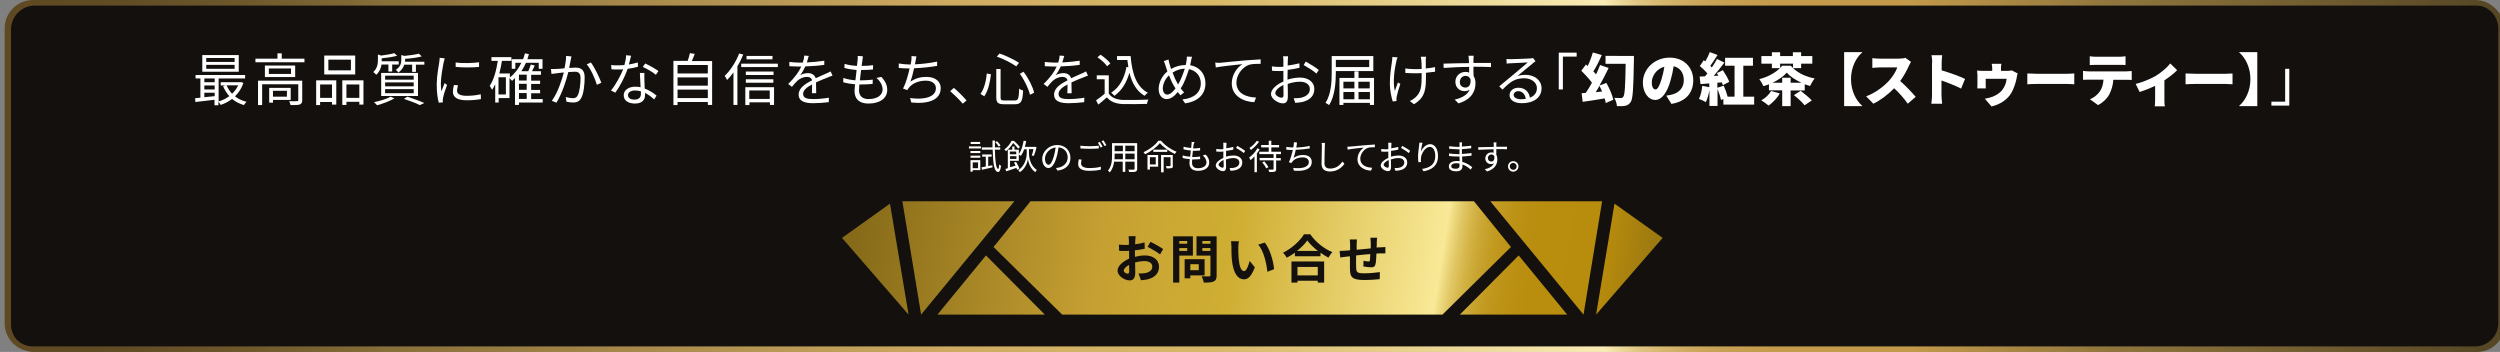 <?xml version="1.0" encoding="utf-8"?>
<!-- Generator: Adobe Illustrator 27.2.0, SVG Export Plug-In . SVG Version: 6.00 Build 0)  -->
<svg version="1.1" id="レイヤー_1" xmlns="http://www.w3.org/2000/svg" xmlns:xlink="http://www.w3.org/1999/xlink" x="0px"
	 y="0px" viewBox="0 0 1453.4 204.6" style="enable-background:new 0 0 1453.4 204.6;" xml:space="preserve">
<rect x="0" y="0" width="1453.4" height="204.6" fill="#808080" stroke="none"/>
<style type="text/css">
	.st0{fill:#13100E;stroke:url(#SVGID_1_);stroke-width:3;stroke-miterlimit:10;}
	.st1{fill:url(#SVGID_00000116215774122236139430000017494555041030191012_);}
	.st2{fill:url(#SVGID_00000115502088204061676940000016188270171584113548_);}
	.st3{fill:url(#SVGID_00000179628968144866038710000006339087660428664996_);}
	.st4{fill:url(#SVGID_00000068652991658602739430000010827841149298153618_);}
	.st5{fill:url(#SVGID_00000114762502664803492470000016360622371367671174_);}
	.st6{fill:url(#SVGID_00000110469959093071077510000018135098494313271433_);}
	.st7{fill:url(#SVGID_00000041268060540892889030000010172734396152218795_);}
	.st8{fill:#13100E;}
	.st9{fill:#FFFFFF;}
</style>
<g>
	<linearGradient id="SVGID_1_" gradientUnits="userSpaceOnUse" x1="2.65" y1="102.212" x2="1455.365" y2="102.212">
		<stop  offset="0" style="stop-color:#5E4923"/>
		<stop  offset="4.762060e-02" style="stop-color:#624C25"/>
		<stop  offset="9.290665e-02" style="stop-color:#6D572B"/>
		<stop  offset="0.137" style="stop-color:#806835"/>
		<stop  offset="0.151" style="stop-color:#886F39"/>
		<stop  offset="0.378" style="stop-color:#CEAB61"/>
		<stop  offset="0.413" style="stop-color:#D2B164"/>
		<stop  offset="0.483" style="stop-color:#D7B867"/>
		<stop  offset="0.64" style="stop-color:#F8EBB4"/>
		<stop  offset="0.645" style="stop-color:#EEDCA0"/>
		<stop  offset="0.653" style="stop-color:#E1C785"/>
		<stop  offset="0.663" style="stop-color:#D6B76F"/>
		<stop  offset="0.674" style="stop-color:#CDAA5E"/>
		<stop  offset="0.688" style="stop-color:#C7A153"/>
		<stop  offset="0.707" style="stop-color:#C49B4C"/>
		<stop  offset="0.761" style="stop-color:#C39A4A"/>
		<stop  offset="0.842" style="stop-color:#90763D"/>
		<stop  offset="1" style="stop-color:#544524"/>
	</linearGradient>
	<path class="st0" d="M1438.9,202.9H19.2c-8.3,0-15-6.7-15-15V16.5c0-8.3,6.7-15,15-15h1419.7c8.3,0,15,6.7,15,15v171.4
		C1453.9,196.2,1447.1,202.9,1438.9,202.9z"/>
	<g>
		<g>
			<g>
				<g>
					<g>
						
							<linearGradient id="SVGID_00000021817557399953090650000000076630113913040288_" gradientUnits="userSpaceOnUse" x1="361.924" y1="61.502" x2="1109.309" y2="178.115">
							<stop  offset="0" style="stop-color:#4E3905"/>
							<stop  offset="4.708699e-02" style="stop-color:#523C06"/>
							<stop  offset="9.187032e-02" style="stop-color:#5D460A"/>
							<stop  offset="0.136" style="stop-color:#705710"/>
							<stop  offset="0.151" style="stop-color:#795F13"/>
							<stop  offset="0.378" style="stop-color:#C59F32"/>
							<stop  offset="0.42" style="stop-color:#CAA733"/>
							<stop  offset="0.483" style="stop-color:#CFAE33"/>
							<stop  offset="0.64" style="stop-color:#F9E997"/>
							<stop  offset="0.644" style="stop-color:#EFDB82"/>
							<stop  offset="0.651" style="stop-color:#E0C663"/>
							<stop  offset="0.659" style="stop-color:#D4B447"/>
							<stop  offset="0.668" style="stop-color:#C9A531"/>
							<stop  offset="0.678" style="stop-color:#C29A20"/>
							<stop  offset="0.692" style="stop-color:#BC9215"/>
							<stop  offset="0.71" style="stop-color:#B98D0E"/>
							<stop  offset="0.761" style="stop-color:#B88C0C"/>
							<stop  offset="0.842" style="stop-color:#806615"/>
							<stop  offset="1" style="stop-color:#44360D"/>
						</linearGradient>
						<polygon style="fill:url(#SVGID_00000021817557399953090650000000076630113913040288_);" points="966.6,138.3 938.6,118.4 
							927.9,182.9 						"/>
						
							<linearGradient id="SVGID_00000062188614506644752250000002740029636652028343_" gradientUnits="userSpaceOnUse" x1="361.858" y1="61.924" x2="1109.243" y2="178.538">
							<stop  offset="0" style="stop-color:#4E3905"/>
							<stop  offset="4.708699e-02" style="stop-color:#523C06"/>
							<stop  offset="9.187032e-02" style="stop-color:#5D460A"/>
							<stop  offset="0.136" style="stop-color:#705710"/>
							<stop  offset="0.151" style="stop-color:#795F13"/>
							<stop  offset="0.378" style="stop-color:#C59F32"/>
							<stop  offset="0.42" style="stop-color:#CAA733"/>
							<stop  offset="0.483" style="stop-color:#CFAE33"/>
							<stop  offset="0.64" style="stop-color:#F9E997"/>
							<stop  offset="0.644" style="stop-color:#EFDB82"/>
							<stop  offset="0.651" style="stop-color:#E0C663"/>
							<stop  offset="0.659" style="stop-color:#D4B447"/>
							<stop  offset="0.668" style="stop-color:#C9A531"/>
							<stop  offset="0.678" style="stop-color:#C29A20"/>
							<stop  offset="0.692" style="stop-color:#BC9215"/>
							<stop  offset="0.71" style="stop-color:#B98D0E"/>
							<stop  offset="0.761" style="stop-color:#B88C0C"/>
							<stop  offset="0.842" style="stop-color:#806615"/>
							<stop  offset="1" style="stop-color:#44360D"/>
						</linearGradient>
						<polygon style="fill:url(#SVGID_00000062188614506644752250000002740029636652028343_);" points="931.4,117 866.4,117 
							920.6,182.9 						"/>
						
							<linearGradient id="SVGID_00000011016695296177575610000003016627876772243616_" gradientUnits="userSpaceOnUse" x1="358.025" y1="86.489" x2="1105.41" y2="203.102">
							<stop  offset="0" style="stop-color:#4E3905"/>
							<stop  offset="4.708699e-02" style="stop-color:#523C06"/>
							<stop  offset="9.187032e-02" style="stop-color:#5D460A"/>
							<stop  offset="0.136" style="stop-color:#705710"/>
							<stop  offset="0.151" style="stop-color:#795F13"/>
							<stop  offset="0.378" style="stop-color:#C59F32"/>
							<stop  offset="0.42" style="stop-color:#CAA733"/>
							<stop  offset="0.483" style="stop-color:#CFAE33"/>
							<stop  offset="0.64" style="stop-color:#F9E997"/>
							<stop  offset="0.644" style="stop-color:#EFDB82"/>
							<stop  offset="0.651" style="stop-color:#E0C663"/>
							<stop  offset="0.659" style="stop-color:#D4B447"/>
							<stop  offset="0.668" style="stop-color:#C9A531"/>
							<stop  offset="0.678" style="stop-color:#C29A20"/>
							<stop  offset="0.692" style="stop-color:#BC9215"/>
							<stop  offset="0.71" style="stop-color:#B98D0E"/>
							<stop  offset="0.761" style="stop-color:#B88C0C"/>
							<stop  offset="0.842" style="stop-color:#806615"/>
							<stop  offset="1" style="stop-color:#44360D"/>
						</linearGradient>
						<polygon style="fill:url(#SVGID_00000011016695296177575610000003016627876772243616_);" points="848.7,182.9 911.1,182.9 
							882.9,148.5 						"/>
						
							<linearGradient id="SVGID_00000053513536397828342710000017436230279400954524_" gradientUnits="userSpaceOnUse" x1="352.17" y1="124.015" x2="1099.555" y2="240.629">
							<stop  offset="0" style="stop-color:#4E3905"/>
							<stop  offset="4.708699e-02" style="stop-color:#523C06"/>
							<stop  offset="9.187032e-02" style="stop-color:#5D460A"/>
							<stop  offset="0.136" style="stop-color:#705710"/>
							<stop  offset="0.151" style="stop-color:#795F13"/>
							<stop  offset="0.378" style="stop-color:#C59F32"/>
							<stop  offset="0.42" style="stop-color:#CAA733"/>
							<stop  offset="0.483" style="stop-color:#CFAE33"/>
							<stop  offset="0.64" style="stop-color:#F9E997"/>
							<stop  offset="0.644" style="stop-color:#EFDB82"/>
							<stop  offset="0.651" style="stop-color:#E0C663"/>
							<stop  offset="0.659" style="stop-color:#D4B447"/>
							<stop  offset="0.668" style="stop-color:#C9A531"/>
							<stop  offset="0.678" style="stop-color:#C29A20"/>
							<stop  offset="0.692" style="stop-color:#BC9215"/>
							<stop  offset="0.71" style="stop-color:#B98D0E"/>
							<stop  offset="0.761" style="stop-color:#B88C0C"/>
							<stop  offset="0.842" style="stop-color:#806615"/>
							<stop  offset="1" style="stop-color:#44360D"/>
						</linearGradient>
						<polygon style="fill:url(#SVGID_00000053513536397828342710000017436230279400954524_);" points="528.2,182.9 517.4,118.4 
							489.5,138.3 						"/>
						
							<linearGradient id="SVGID_00000036234281152729407300000006340388637805307792_" gradientUnits="userSpaceOnUse" x1="353.221" y1="117.28" x2="1100.606" y2="233.894">
							<stop  offset="0" style="stop-color:#4E3905"/>
							<stop  offset="4.708699e-02" style="stop-color:#523C06"/>
							<stop  offset="9.187032e-02" style="stop-color:#5D460A"/>
							<stop  offset="0.136" style="stop-color:#705710"/>
							<stop  offset="0.151" style="stop-color:#795F13"/>
							<stop  offset="0.378" style="stop-color:#C59F32"/>
							<stop  offset="0.42" style="stop-color:#CAA733"/>
							<stop  offset="0.483" style="stop-color:#CFAE33"/>
							<stop  offset="0.64" style="stop-color:#F9E997"/>
							<stop  offset="0.644" style="stop-color:#EFDB82"/>
							<stop  offset="0.651" style="stop-color:#E0C663"/>
							<stop  offset="0.659" style="stop-color:#D4B447"/>
							<stop  offset="0.668" style="stop-color:#C9A531"/>
							<stop  offset="0.678" style="stop-color:#C29A20"/>
							<stop  offset="0.692" style="stop-color:#BC9215"/>
							<stop  offset="0.71" style="stop-color:#B98D0E"/>
							<stop  offset="0.761" style="stop-color:#B88C0C"/>
							<stop  offset="0.842" style="stop-color:#806615"/>
							<stop  offset="1" style="stop-color:#44360D"/>
						</linearGradient>
						<polygon style="fill:url(#SVGID_00000036234281152729407300000006340388637805307792_);" points="589.7,117 524.6,117 
							535.5,182.9 						"/>
						
							<linearGradient id="SVGID_00000080899097002998819680000003452153193342053274_" gradientUnits="userSpaceOnUse" x1="350.736" y1="133.204" x2="1098.121" y2="249.817">
							<stop  offset="0" style="stop-color:#4E3905"/>
							<stop  offset="4.708699e-02" style="stop-color:#523C06"/>
							<stop  offset="9.187032e-02" style="stop-color:#5D460A"/>
							<stop  offset="0.136" style="stop-color:#705710"/>
							<stop  offset="0.151" style="stop-color:#795F13"/>
							<stop  offset="0.378" style="stop-color:#C59F32"/>
							<stop  offset="0.42" style="stop-color:#CAA733"/>
							<stop  offset="0.483" style="stop-color:#CFAE33"/>
							<stop  offset="0.64" style="stop-color:#F9E997"/>
							<stop  offset="0.644" style="stop-color:#EFDB82"/>
							<stop  offset="0.651" style="stop-color:#E0C663"/>
							<stop  offset="0.659" style="stop-color:#D4B447"/>
							<stop  offset="0.668" style="stop-color:#C9A531"/>
							<stop  offset="0.678" style="stop-color:#C29A20"/>
							<stop  offset="0.692" style="stop-color:#BC9215"/>
							<stop  offset="0.71" style="stop-color:#B98D0E"/>
							<stop  offset="0.761" style="stop-color:#B88C0C"/>
							<stop  offset="0.842" style="stop-color:#806615"/>
							<stop  offset="1" style="stop-color:#44360D"/>
						</linearGradient>
						<polygon style="fill:url(#SVGID_00000080899097002998819680000003452153193342053274_);" points="545,182.9 607.4,182.9 
							573.2,148.5 						"/>
						
							<linearGradient id="SVGID_00000070102851858808034590000016555373011879325841_" gradientUnits="userSpaceOnUse" x1="357.371" y1="90.683" x2="1104.756" y2="207.296">
							<stop  offset="0" style="stop-color:#4E3905"/>
							<stop  offset="4.708699e-02" style="stop-color:#523C06"/>
							<stop  offset="9.187032e-02" style="stop-color:#5D460A"/>
							<stop  offset="0.136" style="stop-color:#705710"/>
							<stop  offset="0.151" style="stop-color:#795F13"/>
							<stop  offset="0.378" style="stop-color:#C59F32"/>
							<stop  offset="0.42" style="stop-color:#CAA733"/>
							<stop  offset="0.483" style="stop-color:#CFAE33"/>
							<stop  offset="0.64" style="stop-color:#F9E997"/>
							<stop  offset="0.644" style="stop-color:#EFDB82"/>
							<stop  offset="0.651" style="stop-color:#E0C663"/>
							<stop  offset="0.659" style="stop-color:#D4B447"/>
							<stop  offset="0.668" style="stop-color:#C9A531"/>
							<stop  offset="0.678" style="stop-color:#C29A20"/>
							<stop  offset="0.692" style="stop-color:#BC9215"/>
							<stop  offset="0.71" style="stop-color:#B98D0E"/>
							<stop  offset="0.761" style="stop-color:#B88C0C"/>
							<stop  offset="0.842" style="stop-color:#806615"/>
							<stop  offset="1" style="stop-color:#44360D"/>
						</linearGradient>
						<polygon style="fill:url(#SVGID_00000070102851858808034590000016555373011879325841_);" points="617.5,182.9 672.2,182.9 
							682.4,182.9 748.7,182.9 770.8,182.9 773.7,182.9 783.9,182.9 838.6,182.9 878.4,143.6 856.9,117 783.9,117 773.7,117 
							771.2,117 748.2,117 682.4,117 672.2,117 599.1,117 577.6,143.6 						"/>
					</g>
				</g>
			</g>
			<g>
				<path class="st8" d="M660,139.9c0,0.7-0.1,1.4-0.1,2.1c2-0.2,4-0.6,5.5-1.1l0.1,3.7c-1.7,0.4-3.8,0.7-5.7,0.9c0,0.9,0,1.8,0,2.7
					c0,0.4,0,0.7,0,1.1c2-0.5,4.1-0.8,5.8-0.8c4.6,0,8.2,2.4,8.2,6.5c0,3.5-1.9,6.2-6.6,7.4c-1.4,0.3-2.7,0.4-3.9,0.5l-1.4-3.9
					c1.3,0,2.6,0,3.7-0.2c2.4-0.4,4.3-1.6,4.3-3.8c0-2-1.8-3.2-4.4-3.2c-1.9,0-3.8,0.3-5.6,0.8c0.1,2.4,0.1,4.7,0.1,5.7
					c0,3.7-1.3,4.7-3.3,4.7c-2.9,0-7-2.5-7-5.7c0-2.6,3-5.3,6.7-6.9c0-0.7,0-1.4,0-2.1c0-0.8,0-1.7,0-2.5c-0.6,0-1.1,0.1-1.6,0.1
					c-2,0-3.2,0-4.2-0.1l-0.1-3.6c1.8,0.2,3.1,0.2,4.1,0.2c0.5,0,1.1,0,1.7-0.1c0-1.1,0-1.9,0-2.4c0-0.6-0.1-2.1-0.2-2.6h4.1
					C660.2,137.9,660.1,139.1,660,139.9z M655.5,159.1c0.5,0,1-0.2,1-1.3c0-0.8,0-2.1-0.1-3.8c-1.8,1-3.1,2.2-3.1,3.3
					C653.3,158.3,654.7,159.1,655.5,159.1z M676.2,144.8l-1.8,3.1c-1.4-1.2-5.4-3.5-7.2-4.4l1.6-2.9
					C671.2,141.7,674.6,143.6,676.2,144.8z"/>
				<path class="st8" d="M685.6,148.6v15.7H682v-26.9h11.5v11.2H685.6z M685.6,140.1v1.6h4.6v-1.6H685.6z M690.2,145.9v-1.7h-4.6
					v1.7H690.2z M692,160.1v1.7h-3.3v-11.1h11.6v9.4H692z M692,153.6v3.5h4.9v-3.5H692z M707.3,160c0,2-0.4,3-1.6,3.6
					c-1.2,0.6-3.1,0.7-5.9,0.7c-0.1-1-0.7-2.7-1.2-3.7c1.7,0.1,3.8,0.1,4.3,0.1c0.6,0,0.8-0.2,0.8-0.7v-11.4h-8.1v-11.2h11.7V160z
					 M699,140.1v1.6h4.7v-1.6H699z M703.7,145.9v-1.7H699v1.7H703.7z"/>
				<path class="st8" d="M719.9,143.9c0,2,0,4.2,0.2,6.4c0.4,4.3,1.3,7.3,3.2,7.3c1.4,0,2.6-3.5,3.2-5.9l3,3.7c-2,5.2-3.9,7-6.3,7
					c-3.3,0-6.1-3-7-11c-0.3-2.8-0.3-6.3-0.3-8.1c0-0.8-0.1-2.1-0.2-3.1l4.6,0.1C720,141.3,719.9,143,719.9,143.9z M740.7,156.5
					l-3.9,1.5c-0.5-4.8-2.1-12.1-5.3-15.8l3.8-1.2C738.1,144.4,740.4,151.9,740.7,156.5z"/>
				<path class="st8" d="M761.8,136.3c3.2,4.6,8.1,8.4,12.8,10.3c-0.9,0.9-1.7,2.1-2.3,3.2c-1.5-0.8-3.1-1.8-4.6-2.9v2.1h-14.9v-2.1
					c-1.5,1.1-3.1,2.1-4.7,2.9c-0.5-0.9-1.5-2.2-2.2-2.9c5.2-2.5,10-7,12.2-10.7H761.8z M750.8,152h19v12.3h-3.7v-1.1h-11.8v1.1
					h-3.5V152z M766.2,145.9c-2.5-1.9-4.7-4.1-6.2-6.1c-1.4,2-3.5,4.1-6,6.1H766.2z M754.3,155.2v4.9h11.8v-4.9H754.3z"/>
				<path class="st8" d="M800.4,140.7c0,1.2,0,2.2-0.1,3.2c0.8-0.1,1.6-0.1,2.2-0.1c0.8-0.1,2-0.1,2.9-0.2v3.7c-0.5,0-2.1,0-2.9,0
					c-0.7,0-1.4,0.1-2.3,0.1c-0.1,2.3-0.2,4.7-0.5,6c-0.3,1.6-1.1,2-2.6,2c-1.1,0-3.5-0.3-4.5-0.5l0.1-3.3c0.9,0.2,2.2,0.4,2.8,0.4
					s0.9-0.1,0.9-0.7c0.1-0.8,0.2-2.2,0.2-3.6c-2.7,0.2-5.6,0.5-8.2,0.8c0,2.8-0.1,5.5,0,6.8c0.1,2.9,0.3,3.6,4.8,3.6
					c2.9,0,6.7-0.4,9-0.7l-0.1,4.1c-2,0.2-5.7,0.5-8.5,0.5c-7.8,0-8.7-1.6-8.8-6.8c0-1.3,0-4.2,0-7c-0.8,0.1-1.5,0.2-2,0.2
					c-1,0.1-2.8,0.4-3.6,0.5l-0.4-3.8c0.9,0,2.2-0.1,3.8-0.2c0.5-0.1,1.3-0.1,2.3-0.2c0-1.4,0-2.5,0-3c0-1.2-0.1-2.2-0.2-3.3h4.2
					c-0.1,1-0.2,1.9-0.2,3.1c0,0.7,0,1.7,0,2.9c2.5-0.2,5.5-0.5,8.2-0.8v-3.4c0-0.8-0.1-2.2-0.2-2.8h4
					C800.5,138.6,800.4,139.9,800.4,140.7z"/>
			</g>
		</g>
		<g>
			<defs>
				<path id="SVGID_00000090996693194704562220000007497014793702077832_" d="M1440.1,203.6H20.4c-8.3,0-15-6.7-15-15V17.2
					c0-8.3,6.7-15,15-15h1419.7c8.3,0,15,6.7,15,15v171.4C1455.1,196.9,1448.4,203.6,1440.1,203.6z"/>
			</defs>
			<clipPath id="SVGID_00000069364769351691044730000010143960593140637590_">
				<use xlink:href="#SVGID_00000090996693194704562220000007497014793702077832_"  style="overflow:visible;"/>
			</clipPath>
			
				<linearGradient id="SVGID_00000174567570480908626250000007973982542592703648_" gradientUnits="userSpaceOnUse" x1="4.383" y1="102.931" x2="1456.098" y2="102.931">
				<stop  offset="0" style="stop-color:#5E4923"/>
				<stop  offset="4.762060e-02" style="stop-color:#624C25"/>
				<stop  offset="9.290665e-02" style="stop-color:#6D572B"/>
				<stop  offset="0.137" style="stop-color:#806835"/>
				<stop  offset="0.151" style="stop-color:#886F39"/>
				<stop  offset="0.378" style="stop-color:#CEAB61"/>
				<stop  offset="0.413" style="stop-color:#D2B164"/>
				<stop  offset="0.483" style="stop-color:#D7B867"/>
				<stop  offset="0.64" style="stop-color:#F8EBB4"/>
				<stop  offset="0.645" style="stop-color:#EEDCA0"/>
				<stop  offset="0.653" style="stop-color:#E1C785"/>
				<stop  offset="0.663" style="stop-color:#D6B76F"/>
				<stop  offset="0.674" style="stop-color:#CDAA5E"/>
				<stop  offset="0.688" style="stop-color:#C7A153"/>
				<stop  offset="0.707" style="stop-color:#C49B4C"/>
				<stop  offset="0.761" style="stop-color:#C39A4A"/>
				<stop  offset="0.842" style="stop-color:#90763D"/>
				<stop  offset="1" style="stop-color:#544524"/>
			</linearGradient>
			
				<use xlink:href="#SVGID_00000090996693194704562220000007497014793702077832_"  style="overflow:visible;fill:none;stroke:url(#SVGID_00000174567570480908626250000007973982542592703648_);stroke-width:2;stroke-miterlimit:10;"/>
		</g>
		<g>
			<path class="st9" d="M141.5,48.2c-1,3.1-2.7,5.7-4.9,7.8c1.9,1.5,4.1,2.5,6.7,3.2c-0.5,0.5-1.2,1.4-1.5,1.9c-2.6-0.8-5-2-6.9-3.6
				c-2,1.6-4.3,2.7-6.6,3.5c-0.3-0.6-0.9-1.4-1.3-1.8v2h-2.3v-3.2c-4,0.5-8.1,1-11.1,1.3l-0.2-2.2c0.9-0.1,2-0.2,3.1-0.3V45.6h-2.8
				v-2h28.8v2h-15.4V59c2.2-0.7,4.3-1.7,6.2-3.1c-1.5-1.7-2.7-3.6-3.6-5.8l1.4-0.4h-2.8v-1.9h11.4l0.4-0.1L141.5,48.2z M138.8,41.7
				h-21.2V32h21.2V41.7z M118.8,45.6v2.2h6v-2.2H118.8z M118.8,52h6v-2.3h-6V52z M118.8,56.5c1.9-0.2,3.9-0.4,6-0.6v-2h-6V56.5z
				 M136.4,33.7h-16.5V36h16.5V33.7z M136.4,37.7h-16.5V40h16.5V37.7z M131.7,49.6c0.8,1.8,1.9,3.5,3.2,4.9c1.5-1.4,2.7-3,3.6-4.9
				H131.7z"/>
			<path class="st9" d="M177,34.1v2.1h-28.5v-2.1h12.8v-3.1h2.5v3.1H177z M175.7,58.2c0,1.3-0.3,2-1.3,2.5c-1.1,0.4-2.8,0.4-5.5,0.4
				c-0.1-0.7-0.5-1.7-0.8-2.3c2.1,0.1,4,0.1,4.6,0c0.6,0,0.7-0.2,0.7-0.6V49h-21v12.1H150V46.9h25.7V58.2z M171.6,38.1v6.7H154v-6.7
				H171.6z M169.2,39.8h-12.9V43h12.9V39.8z M158.7,58v1.7h-2.2v-8.6H169v7H158.7z M158.7,52.8v3.4h8.1v-3.4H158.7z"/>
			<path class="st9" d="M183.8,46.7h11.7v14.1H193v-1.5h-6.9v1.8h-2.3V46.7z M186.1,49.1v7.8h6.9v-7.8H186.1z M206.5,43.3h-18V32.3
				h18V43.3z M204,34.7h-13.1v6.2H204V34.7z M211.3,46.7v14.1h-2.4v-1.6h-7.5v1.8H199V46.7H211.3z M208.9,56.9v-7.8h-7.5v7.8H208.9z
				"/>
			<path class="st9" d="M221.8,37.6c-0.3,2-1.2,4.2-3.1,5.9c-0.4-0.5-1.1-1.3-1.7-1.6c2.3-2.1,2.7-4.8,2.7-6.9v-3.3l1.9,0.6
				c2.8-0.4,5.8-0.8,7.6-1.4l1.7,1.5c-2.4,0.7-5.9,1.2-9,1.5v1.2v0.5h9.9v1.9H228v4.1h-2.2v-4.1H221.8z M229.3,57.2
				c-2.7,1.6-6.8,3.1-10.1,4c-0.4-0.5-1.3-1.4-1.8-1.8c3.4-0.7,7.3-1.8,9.7-3.2L229.3,57.2z M221.5,42.4H243v13.4h-21.4V42.4z
				 M223.9,46.3h16.6V44h-16.6V46.3z M223.9,50.2h16.6v-2.3h-16.6V50.2z M223.9,54.2h16.6v-2.4h-16.6V54.2z M246.7,35.7v1.9h-4.9
				v4.2h-2.2v-4.2H235c-0.5,1.6-1.5,3.2-3.4,4.6c-0.3-0.5-1-1.3-1.5-1.6c2.7-1.7,3.2-3.9,3.2-5.7v-2.9l1.9,0.5
				c3-0.3,6.4-0.8,8.3-1.3l1.7,1.6c-2.6,0.7-6.3,1.2-9.7,1.4v0.9c0,0.2,0,0.5,0,0.8H246.7z M236.8,56.2c3.6,1.2,7.5,2.6,9.9,3.7
				l-2.7,1.2c-2-1.1-5.6-2.4-9.2-3.6L236.8,56.2z"/>
			<path class="st9" d="M258,35.9c-0.6,3-1.7,8.9-1.7,12.6c0,1.6,0.1,3,0.3,4.6c0.6-1.5,1.4-3.5,1.9-4.8l1.4,1.1
				c-0.9,2.3-2,5.8-2.3,7.4c-0.1,0.5-0.2,1.1-0.2,1.5c0,0.4,0.1,0.8,0.1,1.2l-2.4,0.2c-0.7-2.3-1.2-6.1-1.2-10.6
				c0-4.9,1.1-10.5,1.5-13.2c0.1-0.8,0.2-1.6,0.2-2.3l2.9,0.3C258.5,34.3,258.2,35.4,258,35.9z M265.7,52.7c0,1.5,1.1,3,5.6,3
				c3,0,5.5-0.3,8.2-0.9l0.1,2.8c-2.1,0.4-4.9,0.7-8.3,0.7c-5.5,0-8-1.8-8-5c0-1.1,0.2-2.3,0.6-3.9l2.4,0.2
				C265.9,50.9,265.7,51.9,265.7,52.7z M278.5,36.2v2.7c-3.5,0.4-9.9,0.4-13.6,0v-2.6C268.5,36.9,275.2,36.7,278.5,36.2z"/>
			<path class="st9" d="M315.2,59.6h-13.5v1.4h-2.3V45.4c-0.6,0.6-1.2,1.1-1.7,1.6c-0.3-0.4-1-1.1-1.5-1.6V57h-6.3v2.6h-2V49
				c-0.6,1.2-1.2,2.2-1.8,3.2c-0.3-0.6-1-1.7-1.4-2.3c2.4-3.5,3.8-8.8,4.7-14.5h-3.7v-2.2h11.6v2.2h-5.5c-0.4,2.5-0.9,5-1.5,7.3h6.1
				V45c2.8-2.1,5-5,6.7-8.5h-3.5v3.5h-2.1v-5.6h6.6c0.4-1.1,0.8-2.2,1.1-3.4l2.3,0.5c-0.3,1-0.6,2-0.9,2.9h8.8v5.6h-2.2v-3.5h-7.4
				c-0.8,1.7-1.7,3.4-2.7,4.9h4c0.6-1.3,1.2-2.8,1.5-3.9l2.3,0.6c-0.5,1.1-1.1,2.3-1.6,3.3h5.2v2.1h-5.7v3.4h5.2v1.9h-5.2v3.5h5.2
				v1.9h-5.2v3.4h6.7V59.6z M294.1,44.9h-4.3v10h4.3V44.9z M306.2,43.4h-4.5v3.4h4.5V43.4z M306.2,48.7h-4.5v3.5h4.5V48.7z
				 M301.7,57.5h4.5v-3.4h-4.5V57.5z"/>
			<path class="st9" d="M331.8,34.8c-0.2,1-0.5,2.9-0.9,4.7c1.6-0.1,2.9-0.2,3.7-0.2c2.9,0,5.3,1.1,5.3,5.6c0,3.9-0.5,9.2-1.9,11.9
				c-1.1,2.2-2.7,2.8-4.8,2.8c-1.3,0-2.8-0.2-3.9-0.5l-0.4-2.7c1.4,0.4,3.1,0.7,4.1,0.7c1.2,0,2.2-0.3,2.9-1.7
				c1.1-2.2,1.6-6.5,1.6-10.1c0-3-1.4-3.6-3.5-3.6c-0.8,0-2.1,0.1-3.6,0.2c-1.2,4.8-3.5,12.2-6.9,17.8l-2.7-1.1
				c3.4-4.5,5.8-12,7-16.5c-1.7,0.2-3.3,0.4-4.2,0.5c-0.8,0.1-2.1,0.3-3,0.4l-0.3-2.9c1,0.1,1.9,0,2.9,0c1.1,0,3-0.2,5-0.4
				c0.5-2.4,0.9-5,0.9-7.2l3.1,0.3C332.1,33.4,332,34.1,331.8,34.8z M349.6,48.1l-2.6,1.2c-1-3.4-3.5-9.2-5.9-11.9l2.4-1.1
				C345.6,39,348.5,45.1,349.6,48.1z"/>
			<path class="st9" d="M365.6,37.5c1.7-0.3,3.5-0.7,5.2-1.2l0.1,2.5c-1.7,0.5-3.8,0.9-6,1.2c-1.6,4.7-4.6,10.4-7.2,13.9l-2.5-1.3
				c2.7-3.2,5.5-8.5,7.1-12.3c-1,0.1-2,0.1-2.9,0.1c-1.2,0-2.6,0-3.9-0.1l-0.2-2.5c1.2,0.2,2.6,0.2,4,0.2c1.2,0,2.4-0.1,3.7-0.2
				c0.5-1.8,1-3.9,1-5.7l2.9,0.3C366.6,33.5,366.1,35.6,365.6,37.5z M374.6,46.1c0,1.2,0.2,3.4,0.2,5.4c2.8,1,5.1,2.6,6.9,4.1
				l-1.4,2.2c-1.4-1.3-3.2-2.7-5.3-3.8c0,0.5,0,1,0,1.4c0,2.6-1.7,4.8-5.8,4.8c-3.6,0-6.6-1.5-6.6-4.8c0-3,2.9-5,6.6-5
				c1.1,0,2.2,0.1,3.2,0.3c-0.1-2.7-0.3-6-0.4-8.3h2.6C374.6,43.9,374.6,44.9,374.6,46.1z M368.9,57.9c2.7,0,3.7-1.5,3.7-3.3
				c0-0.4,0-0.9,0-1.5c-1.1-0.3-2.2-0.5-3.4-0.5c-2.4,0-4.1,1.1-4.1,2.6C365,56.8,366.3,57.9,368.9,57.9z M373.7,38.9l1.4-2
				c2.4,1.1,6.1,3.2,7.7,4.4l-1.5,2.2C379.5,41.9,375.9,39.9,373.7,38.9z"/>
			<path class="st9" d="M414,35.4V61h-2.5v-1.7h-17.6v1.8h-2.4V35.4h8.3c0.5-1.5,1-3.2,1.3-4.5l2.8,0.4c-0.5,1.4-1.1,2.9-1.7,4.2
				H414z M393.9,37.8v4.9h17.6v-4.9H393.9z M393.9,45v4.8h17.6V45H393.9z M411.5,57v-4.9h-17.6V57H411.5z"/>
			<path class="st9" d="M432.1,31.7c-0.9,2.3-2.1,4.7-3.4,6.8V61h-2.3V42.1c-1.2,1.7-2.4,3.1-3.7,4.4c-0.2-0.5-1-1.8-1.4-2.4
				c3.3-3.1,6.5-8,8.4-13L432.1,31.7z M452.2,37v2h-21.3v-2H452.2z M433.2,50.7H450V61h-2.4v-1.5h-11.9v1.6h-2.4V50.7z M449.7,43.6
				h-16.1v-2h16.1V43.6z M433.6,46.1h16v2h-16V46.1z M449.1,34.5H434v-2h15.1V34.5z M435.6,52.6v4.9h11.9v-4.9H435.6z"/>
			<path class="st9" d="M469.1,36.3c3.4-0.2,7-0.5,10.1-1l0,2.4c-3.3,0.5-7.4,0.8-11,0.9c-0.8,1.7-1.8,3.6-3,5.1
				c1.3-0.8,3.2-1.2,4.6-1.2c2.1,0,3.9,1.1,4.4,3c2.2-1.1,4.3-1.9,6-2.7c1-0.4,1.8-0.8,2.7-1.3L484,44c-0.9,0.2-2,0.7-2.9,1.1
				c-1.8,0.7-4.2,1.6-6.7,2.8c0,1.9,0.1,4.7,0.1,6.3h-2.5c0.1-1.3,0.1-3.4,0.1-5.1c-3.1,1.6-5.2,3.4-5.2,5.5c0,2.6,2.6,3,6,3
				c2.6,0,6.1-0.3,9-0.8l-0.1,2.6c-2.5,0.3-6.2,0.6-9,0.6c-4.7,0-8.5-1-8.5-5c0-3.9,3.9-6.3,7.8-8.3c-0.3-1.4-1.5-2-3-2
				c-2.1,0-4.2,1-5.7,2.4c-1,0.9-1.9,2.1-3,3.4l-2.2-1.7c4.2-4,6.4-7.4,7.6-10.1c-0.5,0-1,0-1.5,0c-1.4,0-3.6-0.1-5.4-0.2V36
				c1.7,0.2,4.1,0.4,5.6,0.4c0.7,0,1.5,0,2.2,0c0.5-1.4,0.8-2.9,0.8-4.1l2.7,0.2C469.8,33.4,469.6,34.7,469.1,36.3z"/>
			<path class="st9" d="M501.4,34.9c-0.1,0.9-0.3,2-0.5,3.4c2.5,0,4.8-0.1,6.7-0.4l-0.1,2.5c-2.1,0.2-4,0.3-6.7,0.3
				c-0.1,0-0.2,0-0.2,0c-0.2,1.9-0.5,4-0.7,6c0.2,0,0.4,0,0.6,0c2.2,0,4.6-0.1,6.9-0.4l-0.1,2.5c-2.2,0.2-4.2,0.3-6.5,0.3
				c-0.4,0-0.8,0-1.2,0c-0.1,1.3-0.2,2.5-0.2,3.3c0,3.2,1.8,5.2,5.5,5.2c5,0,8.2-2.2,8.2-5.6c0-2.2-1.2-4.7-3.6-6.7l2.9-0.6
				c2.3,2.5,3.4,4.8,3.4,7.6c0,4.9-4.4,7.9-10.9,7.9c-4.5,0-8.1-1.9-8.1-7.4c0-0.9,0.1-2.2,0.3-3.8c-2.5-0.2-4.9-0.6-6.9-1.2
				l0.1-2.5c2.2,0.8,4.7,1.2,7,1.4c0.2-1.9,0.5-4,0.7-6c-2.4-0.2-5-0.6-7.1-1.2l0.1-2.4c2.1,0.7,4.8,1.1,7.2,1.2
				c0.2-1.3,0.3-2.5,0.4-3.5c0.1-1.1,0.1-1.7,0-2.3l3,0.2C501.6,33.5,501.5,34.2,501.4,34.9z"/>
			<path class="st9" d="M532.3,35.5c-0.1,0.5-0.2,1.2-0.4,1.9c4-0.2,8.8-0.7,12.9-1.6l0,2.5c-3.9,0.7-9.1,1.2-13.4,1.4
				c-0.6,2.8-1.4,5.9-2.1,7.8c2.9-2,5.8-2.8,9.3-2.8c5.2,0,8.3,2.7,8.3,6.5c0,6.9-7.1,9.4-17.1,8.4l-0.7-2.6c7.6,1.1,15-0.3,15-5.7
				c0-2.5-2-4.4-5.9-4.4c-3.9,0-7.6,1.4-9.7,4c-0.4,0.5-0.7,0.9-1,1.5l-2.5-0.9c1.7-3.3,3-8,3.8-11.7h0c-2.2,0-4.4-0.1-6.3-0.3
				l0-2.6c1.7,0.3,4.3,0.6,6.3,0.6c0.2,0,0.4,0,0.6,0c0.2-0.9,0.3-1.6,0.4-2.2c0.1-1.1,0.2-1.8,0.1-2.7l2.9,0.2
				C532.6,33.6,532.4,34.6,532.3,35.5z"/>
			<path class="st9" d="M552.4,53l2.1-1.9c2.4,1.9,5.3,4.9,7.4,7.3l-2.2,1.9C557.6,57.8,554.7,55,552.4,53z"/>
			<path class="st9" d="M576.1,43.2c-0.5,4.4-1.6,9.6-3.9,12.8l-2.2-1.4c2.2-2.9,3.3-7.7,3.7-11.9L576.1,43.2z M581.7,40.1v16.5
				c0,1.5,0.4,1.8,2.2,1.8h6.1c2,0,2.3-1.2,2.5-6.9c0.6,0.5,1.6,1,2.3,1.1c-0.3,6.2-1.1,8-4.7,8h-6.4c-3.5,0-4.5-0.9-4.5-4.1V40.1
				H581.7z M581.1,31.1c3.9,1.3,8.7,3.7,11.3,5.4l-1.6,2.1c-2.6-1.9-7.3-4.3-11.3-5.7L581.1,31.1z M595,41.7
				c2.9,3.7,5.4,8.7,6.2,12.2l-2.4,1.2c-0.8-3.4-3.2-8.5-5.9-12.2L595,41.7z"/>
			<path class="st9" d="M617.6,36.3c3.4-0.2,7-0.5,10.1-1l0,2.4c-3.3,0.5-7.4,0.8-11,0.9c-0.8,1.7-1.8,3.6-3,5.1
				c1.3-0.8,3.2-1.2,4.6-1.2c2.1,0,3.9,1.1,4.4,3c2.2-1.1,4.3-1.9,6-2.7c1-0.4,1.8-0.8,2.7-1.3l1.1,2.5c-0.9,0.2-2,0.7-2.9,1.1
				c-1.8,0.7-4.2,1.6-6.7,2.8c0,1.9,0.1,4.7,0.1,6.3h-2.5c0.1-1.3,0.1-3.4,0.1-5.1c-3.1,1.6-5.2,3.4-5.2,5.5c0,2.6,2.6,3,6,3
				c2.6,0,6.1-0.3,9-0.8l-0.1,2.6c-2.5,0.3-6.2,0.6-9,0.6c-4.7,0-8.5-1-8.5-5c0-3.9,3.9-6.3,7.8-8.3c-0.3-1.4-1.5-2-3-2
				c-2.1,0-4.2,1-5.7,2.4c-1,0.9-1.9,2.1-3,3.4l-2.2-1.7c4.2-4,6.4-7.4,7.6-10.1c-0.5,0-1,0-1.5,0c-1.4,0-3.6-0.1-5.4-0.2V36
				c1.7,0.2,4.1,0.4,5.6,0.4c0.7,0,1.5,0,2.2,0c0.5-1.4,0.8-2.9,0.8-4.1l2.7,0.2C618.4,33.4,618.1,34.7,617.6,36.3z"/>
			<path class="st9" d="M644.6,54.4c1.6,2.4,4.4,3.5,8.2,3.7c3.6,0.1,10.9,0,14.8-0.2c-0.3,0.6-0.7,1.7-0.8,2.5
				c-3.6,0.1-10.4,0.2-14,0.1c-4.3-0.2-7.2-1.4-9.3-3.9c-1.6,1.4-3.2,2.8-5,4.2l-1.3-2.5c1.5-1,3.4-2.4,5-3.8v-8.4h-4.6v-2.3h7V54.4
				z M643.6,38.5c-1-1.6-3.5-3.8-5.6-5.2l1.8-1.5c2.1,1.4,4.6,3.5,5.7,5.1L643.6,38.5z M657.3,32.6c0.8,10.1,3.4,17.9,10,21.3
				c-0.6,0.4-1.5,1.3-1.9,1.8c-4.6-2.7-7.3-7.4-8.8-13.4c-1.7,5.9-4.5,10.4-8.7,13.4c-0.4-0.5-1.4-1.4-1.9-1.8
				c4.8-3.1,7.6-8.2,8.9-15l1.1,0.2c-0.2-1.4-0.4-2.7-0.6-4.2h-6v-2.3H657.3z"/>
			<path class="st9" d="M692.4,35.6c-0.2,0.7-0.3,1.5-0.5,2.3c5.3,0.9,8.9,4.9,8.9,10.6c0,6.6-4.7,10.6-11.8,11.6l-1.6-2.3
				c6.9-0.6,10.7-4.2,10.7-9.3c0-4.3-2.7-7.5-6.9-8.3c-1.3,4.2-2.9,8.5-4.8,11.2c0.7,0.9,1.4,1.7,2,2.3l-2.1,1.7
				c-0.5-0.6-1.1-1.2-1.6-1.9c-2,2.5-4.1,4.1-6.5,4.1c-2.5,0-4.6-2.1-4.6-5.9c0-3.8,2.1-7.8,5.1-10.2c-0.4-1-0.7-2-1-3
				c-0.3-1-0.7-2.1-1.1-3l2.7-0.9c0.2,0.9,0.4,2,0.7,2.9c0.2,0.8,0.5,1.6,0.8,2.6c2.8-1.6,5.6-2.3,8.5-2.3c0.2-0.8,0.4-1.6,0.5-2.4
				c0.1-0.7,0.2-1.7,0.2-2.5L693,33C692.7,33.8,692.5,35,692.4,35.6z M678.6,55c1.6,0,3.4-1.7,4.8-3.6c-0.3-0.4-0.5-0.8-0.8-1.3
				c-1-1.5-2-3.8-3-6.3c-2.2,2-3.6,5.1-3.6,7.7C676.1,53.6,677.1,55,678.6,55z M684.9,49.1c1.4-2.3,2.8-5.8,3.9-9.2
				c-2.6,0.1-4.9,0.9-7.1,2.3c0.8,2.3,1.8,4.5,2.6,5.8C684.4,48.4,684.7,48.8,684.9,49.1z"/>
			<path class="st9" d="M709.5,36.5c2.1-0.2,8.4-0.9,14.5-1.4c3.6-0.3,6.7-0.5,8.9-0.6v2.6c-1.9,0-4.8,0-6.5,0.5
				c-4.7,1.5-7.6,6.5-7.6,10.4c0,6.5,6,8.5,11.4,8.7l-1,2.7c-6.1-0.2-13.1-3.5-13.1-10.9c0-5.1,3.1-9.3,6.2-11.2
				c-3.5,0.4-11.9,1.2-15.5,1.9l-0.3-2.9C707.8,36.6,708.8,36.5,709.5,36.5z"/>
			<path class="st9" d="M748.7,34.5c0,0.8-0.1,2.1-0.1,3.6c2.4-0.3,4.9-0.8,6.8-1.3l0.1,2.6c-1.9,0.5-4.5,0.9-6.9,1.2
				c0,1.6-0.1,3.1-0.1,4.5c0,0.4,0,0.8,0,1.2c2.5-0.8,5.1-1.2,7.3-1.2c4.8,0,8.3,2.6,8.3,6.6c0,4-2.5,6.5-7,7.6
				c-1.5,0.3-2.9,0.4-4.1,0.5l-0.9-2.7c1.2,0,2.6,0,3.9-0.2c2.9-0.6,5.5-2.1,5.5-5.1c0-2.8-2.5-4.3-5.7-4.3c-2.5,0-4.8,0.5-7.2,1.3
				c0.1,2.8,0.1,5.7,0.1,7.2c0,3.1-1.1,4.1-2.9,4.1c-2.6,0-6.9-2.5-6.9-5.5c0-2.7,3.4-5.6,7.2-7.2c0-0.6,0-1.3,0-1.9
				c0-1.3,0-2.9,0-4.3c-0.9,0.1-1.7,0.1-2.4,0.1c-1.9,0-3.1,0-4.2-0.2l-0.1-2.5c1.8,0.2,3,0.3,4.2,0.3c0.8,0,1.6,0,2.5-0.1
				c0-1.7,0-3.2,0-3.8c0-0.7-0.1-1.8-0.2-2.3h2.9C748.9,32.8,748.8,33.7,748.7,34.5z M745,56.8c0.8,0,1.2-0.5,1.2-1.6
				c0-1.2-0.1-3.4-0.1-5.8c-2.7,1.3-4.7,3.2-4.7,4.7C741.4,55.5,743.7,56.8,745,56.8z M766.7,40.7l-1.4,2.1c-1.6-1.6-5.3-3.8-7.4-5
				l1.2-2C761.5,37.1,765.1,39.3,766.7,40.7z"/>
			<path class="st9" d="M776.6,41.3v0.9c0,5.5-0.5,13.6-3.9,18.9c-0.5-0.4-1.5-1-2.1-1.3c3.3-5.1,3.6-12.4,3.6-17.6v-9.6h24.2v8.7
				H776.6z M776.6,34.8V39H796v-4.2H776.6z M798.8,45.3V61h-2.4v-1.2H781V61h-2.3V45.3h8.7v-3.8h2.4v3.8H798.8z M781,47.5v3.9h6.4
				v-3.9H781z M781,57.7h6.4v-4.2H781V57.7z M789.7,47.5v3.9h6.6v-3.9H789.7z M796.4,57.7v-4.2h-6.6v4.2H796.4z"/>
			<path class="st9" d="M811.8,35.5c-1.1,4.8-2.2,12-0.9,17.4c0.5-1.4,1.2-3.4,1.8-5l1.4,0.9c-0.8,2.3-1.8,5.7-2.1,7.3
				c-0.1,0.5-0.2,1.1-0.2,1.5c0,0.3,0.1,0.8,0.1,1.1l-2.2,0.3c-0.7-2-1.7-6.3-1.7-10.5c0-5.3,0.9-10.4,1.3-13.2
				c0.1-0.8,0.2-1.6,0.2-2.2l3.1,0.3C812.2,33.9,811.9,34.8,811.8,35.5z M828.9,34.8c0,0.7,0,2.9,0,5c1.9-0.2,3.8-0.4,5.4-0.8v2.7
				c-1.5,0.2-3.4,0.4-5.3,0.6c0,0.5,0,0.9,0,1.2c0,7.6,0,13-7,17.1l-2.4-1.9c1.1-0.4,2.4-1.3,3.2-2c3.5-3.1,3.7-6.8,3.7-13.2
				c0-0.3,0-0.6,0-1c-1.4,0.1-2.8,0.1-4.2,0.1c-1.6,0-3.9-0.1-5.3-0.2v-2.6c1.4,0.2,3.5,0.4,5.3,0.4c1.4,0,2.8,0,4.2-0.1
				c0-2.1-0.1-4.3-0.2-5.1c-0.1-0.8-0.2-1.5-0.3-2h3.1C829,33.4,828.9,34,828.9,34.8z"/>
			<path class="st9" d="M856.6,34.5c0,0.5,0,1.3,0,2.1c0.2,0,0.3,0,0.5,0c4,0,8.1,0,9.7,0l0,2.4c-1.8-0.1-4.9-0.2-9.7-0.2
				c-0.2,0-0.3,0-0.5,0c0,1.9,0,3.9,0.1,5.4c0.7,1.1,1.1,2.6,1.1,4.2c0,4.5-2.2,9.4-9.9,11.7l-2.2-2.2c4.4-1,7.4-2.8,8.7-5.8
				c-0.8,0.6-1.7,0.9-2.9,0.9c-2.8,0-5.4-1.9-5.4-5.5c0-3.3,2.7-5.7,5.8-5.7c0.8,0,1.6,0.1,2.2,0.4c0-1,0-2.2,0-3.3
				c-5,0-10.6,0.3-14.8,0.6l-0.1-2.5c3.7-0.1,9.9-0.3,14.8-0.3c0-0.9,0-1.7-0.1-2.2c0-0.9-0.2-1.8-0.2-2.1h3
				C856.7,32.8,856.7,34.1,856.6,34.5z M852,50.9c1.9,0,3.2-1.6,2.9-4.7c-0.5-1.5-1.7-2.1-2.9-2.1c-1.7,0-3.3,1.4-3.3,3.5
				C848.6,49.7,850.1,50.9,852,50.9z"/>
			<path class="st9" d="M878.1,34.4c1.7,0,9.6-0.3,11.3-0.4c1-0.1,1.5-0.2,1.8-0.3l1.5,1.9c-0.6,0.4-1.3,0.9-1.8,1.4
				c-1.7,1.3-6.1,5.1-8.7,7.2c1.5-0.5,3.1-0.7,4.6-0.7c5.5,0,9.4,3.3,9.4,7.8c0,5.3-4.4,8.7-11.4,8.7c-4.5,0-7.2-1.9-7.2-4.7
				c0-2.3,2-4.3,5.1-4.3c4.1,0,6.3,2.7,6.7,5.8c2.6-1,4.1-2.9,4.1-5.6c0-3.2-3.1-5.7-7.4-5.7c-5.5,0-8.4,2.3-12.6,6.6l-1.9-1.9
				c2.7-2.2,7-5.8,8.9-7.4c1.8-1.5,6-5,7.7-6.5c-1.7,0.1-8.3,0.4-10.1,0.5c-0.7,0-1.5,0.1-2.2,0.2l-0.1-2.7
				C876.5,34.3,877.4,34.4,878.1,34.4z M884.3,57.7c1,0,1.8-0.1,2.7-0.2c-0.3-2.6-1.9-4.5-4.4-4.5c-1.5,0-2.6,1-2.6,2.1
				C879.9,56.7,881.8,57.7,884.3,57.7z"/>
			<path class="st9" d="M916.6,30.6v2.3h-8V52h-2.4V30.6H916.6z"/>
			<path class="st9" d="M933.9,48.2c1.7,3.1,3.5,7.1,4,9.8l-4.4,1.9c-0.1-0.8-0.3-1.7-0.6-2.7c-4.5,0.8-9.1,1.5-12.8,2l-0.6-5
				c0.7-0.1,1.5-0.1,2.4-0.2c1.2-1.7,2.4-3.8,3.6-5.9c-1.5-2.1-4.1-4.9-6.2-7l2.7-3.6l1,0.9c1.2-2.4,2.3-5.4,3-7.9l5.2,1.5
				c-1.5,3.5-3.3,7.1-4.9,9.5c0.6,0.6,1.1,1.2,1.6,1.7c0.9-1.8,1.7-3.7,2.3-5.4l5,1.7c-1.6,3.4-3.5,7-5.3,10.2L933.9,48.2z
				 M931.4,53.2c-0.5-1.2-1-2.3-1.5-3.3c-0.8,1.3-1.5,2.5-2.2,3.7L931.4,53.2z M949.9,32.6c0,0,0,1.7,0,2.3
				c-0.3,16.5-0.6,22.4-1.8,24.3c-1,1.5-1.9,2-3.2,2.3c-1.2,0.3-3.1,0.2-4.9,0.2c0-1.3-0.7-3.5-1.5-4.8c1.7,0.1,3.1,0.1,3.9,0.1
				c0.6,0,0.9-0.2,1.3-0.7c0.9-1.1,1.2-6.4,1.4-19.2h-11.7v-4.6H949.9z"/>
			<path class="st9" d="M971.7,60.4l-3-4.8c1.4-0.2,2.3-0.4,3.2-0.6c4.2-1,7-4,7-8.3c0-4.3-2.1-7.3-5.9-8.2c-0.4,2.7-1,5.5-1.9,8.6
				c-1.9,6.6-4.9,11-8.8,11c-4.1,0-7.2-4.4-7.2-10.1c0-7.9,6.8-14.5,15.6-14.5c8.4,0,13.7,5.8,13.7,13.3
				C984.3,53.9,980.3,59,971.7,60.4z M962.4,52c1.3,0,2.3-2,3.5-5.8c0.7-2.2,1.3-4.9,1.7-7.4c-4.9,1.3-7.3,5.8-7.3,8.9
				C960.2,50.5,961.2,52,962.4,52z"/>
			<path class="st9" d="M1019.8,56.2v4.6h-17.9v-3.2l-1.4,0.5c-0.3-1.7-1.2-4.3-2-6.4v9.9h-4.7v-9.2c-0.5,2.6-1.2,5.2-2.1,7
				c-0.9-0.6-2.9-1.5-4-1.9c1-1.9,1.7-4.9,1.9-7.6l4.1,0.8v-2.2l-5.1,0.4l-0.5-4.4l3.1-0.1c0.5-0.5,0.9-1.1,1.4-1.7
				c-1.3-1.5-2.9-3.1-4.4-4.3l2.3-3.4c0.3,0.2,0.6,0.5,0.9,0.7c1-1.7,2-3.8,2.6-5.4l4.5,1.7c-1.4,2.2-2.9,4.5-4.2,6.3
				c0.3,0.3,0.6,0.6,0.9,0.9c1.2-1.7,2.2-3.4,3-4.9l4.3,2.1c-1.9,2.5-4.1,5.3-6.2,7.7l2.7-0.1c-0.3-0.5-0.6-1.1-0.9-1.5l3.5-1.7
				c1.4,2.1,3.1,4.9,3.7,6.8l-3.7,1.9c-0.2-0.5-0.4-1-0.6-1.6l-2.6,0.2V51l3.7-1.2c0.9,2,1.8,4.6,2.3,6.4h4v-18h-5.5v-4.6h16.2v4.6
				h-5.6v18H1019.8z"/>
			<path class="st9" d="M1041,52.5v9.2h-4.9v-9.2h-7.7V49c-1.1,0.4-2.1,0.8-3.2,1.1c-0.5-1.2-1.6-3.1-2.4-4.1
				c4.8-1.2,9.2-3.6,12-6.4h-4.7V37h-6.1v-4.4h6.1v-2.2h4.8v2.2h7.4v-2.2h4.8v2.2h6.5V37h-6.5v2.6h-4.7c3.5,3.3,7.9,5.1,12.6,6
				c-1.1,1.3-2,3-2.7,4.4c-1-0.3-2-0.6-3.1-1v3.6H1041z M1034.7,54.3c-1.5,2.8-4.2,5.4-6.5,7.1c-1-0.9-3.1-2.4-4.3-3.1
				c2.4-1.2,4.6-3.3,5.7-5.4L1034.7,54.3z M1036.1,48.1v-2.9h4.9v2.9h6.3c-3.4-1.6-6.7-3.6-8.5-5.9c-1.8,2.1-4.9,4.3-8.3,5.9H1036.1
				z M1034.9,37v2.5c0.4-0.4,0.8-0.9,1.2-1.3h5c0.4,0.5,0.8,0.9,1.3,1.3V37H1034.9z M1046.8,52.8c2.1,1.6,5,3.9,6.5,5.6l-4.2,2.8
				c-1.2-1.6-4-4.2-6.2-5.9L1046.8,52.8z"/>
			<path class="st9" d="M1076.1,46c0,6.8,2.9,12.4,6.5,15.5v0.2h-10.5V30.3h10.5v0.2C1079,33.6,1076.1,39.2,1076.1,46z"/>
			<path class="st9" d="M1109.7,38.4c-1.1,2.4-2.8,5.7-5,8.7c3.2,2.8,7.2,7,9,9.2l-4.6,4c-2.1-3-4.9-6.2-7.9-9
				c-3.5,3.6-7.8,6.9-12.1,9l-4.2-4.3c5.3-1.9,10.6-6,13.5-9.3c2.1-2.4,3.9-5.3,4.6-7.5h-10.3c-1.5,0-3.3,0.2-4.2,0.3v-5.7
				c1.2,0.2,3.3,0.3,4.2,0.3h11c1.7,0,3.2-0.2,4-0.5l3.3,2.4C1110.7,36.4,1110,37.6,1109.7,38.4z"/>
			<path class="st9" d="M1123.3,36.4c0-1.3-0.1-3-0.4-4.3h6.2c-0.1,1.3-0.3,2.7-0.3,4.3v4.5c4.5,1.3,10.9,3.6,13.6,5l-2.3,5.6
				c-3.3-1.7-7.9-3.5-11.4-4.7v8.5c0,0.9,0.2,3.5,0.4,5h-6.3c0.2-1.4,0.4-3.6,0.4-5V36.4z"/>
			<path class="st9" d="M1163.3,39.8v1.4h3.7c1.2,0,2-0.1,2.5-0.3l3.5,1.8c-0.3,0.7-0.5,2-0.6,2.6c-0.4,2.5-1.6,6.1-2.9,8.4
				c-2.3,4.2-6.9,7.1-11.7,8.2l-3.9-4.5c1.4-0.2,3.5-0.8,4.6-1.2c1.9-0.8,4.2-2.1,5.6-4c1.2-1.6,2.2-3.7,2.5-6.4h-12.2v3.4
				c0,0.7,0,1.6,0.1,2.2h-5c0.1-0.8,0.1-1.7,0.1-2.5v-5.1c0-0.7-0.1-2.1-0.2-2.8c1,0.1,2.3,0.2,3.4,0.2h5.4v-1.4
				c0-0.8-0.1-1.4-0.3-2.7h5.6C1163.3,38.4,1163.3,38.9,1163.3,39.8z"/>
			<path class="st9" d="M1184.3,42.9h17.5c1.5,0,3.1-0.2,4.1-0.2V49c-0.9,0-2.7-0.2-4.1-0.2h-17.5c-1.9,0-4.4,0.1-5.7,0.2v-6.3
				C1179.9,42.8,1182.7,42.9,1184.3,42.9z"/>
			<path class="st9" d="M1214.4,41.5h21.6c0.7,0,2.3-0.1,3.3-0.2v5.2c-0.9-0.1-2.3-0.1-3.3-0.1h-7.4c-0.2,3.3-1.1,5.9-2.2,8.2
				c-1.1,2.3-3.7,5-6.7,6.5l-4.7-3.4c2.2-0.8,4.5-2.7,5.8-4.6c1.3-1.9,1.9-4.2,2.1-6.8h-8.6c-1,0-2.4,0.1-3.3,0.1v-5.2
				C1212.1,41.4,1213.4,41.5,1214.4,41.5z M1218.7,33h13.2c1.2,0,2.6-0.1,3.8-0.3v5.1c-1.2-0.1-2.6-0.1-3.8-0.1h-13.2
				c-1.2,0-2.7,0.1-3.8,0.1v-5.1C1216,32.9,1217.6,33,1218.7,33z"/>
			<path class="st9" d="M1253.3,44.1c3.3-2,6.7-5,8.4-7.2l4,3.9c-1.6,1.7-4.5,4-7.4,5.9v11.1c0,1.3,0,3.2,0.3,4h-5.9
				c0.1-0.7,0.2-2.7,0.2-4v-7.9c-2.9,1.4-6.5,2.8-9,3.6l-2.3-4.7C1245.8,47.8,1250.7,45.6,1253.3,44.1z"/>
			<path class="st9" d="M1276.3,42.9h17.5c1.5,0,3.1-0.2,4.1-0.2V49c-0.9,0-2.7-0.2-4.1-0.2h-17.5c-1.9,0-4.4,0.1-5.7,0.2v-6.3
				C1271.9,42.8,1274.7,42.9,1276.3,42.9z"/>
			<path class="st9" d="M1301.8,61.5c3.6-3.1,6.5-8.7,6.5-15.5s-2.9-12.4-6.5-15.5v-0.2h10.5v31.4h-10.5V61.5z"/>
			<path class="st9" d="M1320.5,61.4v-2.3h8V40h2.4v21.4H1320.5z"/>
			<path class="st9" d="M563.3,85.1h7v1.2h-7V85.1z M569.9,98.9h-4.4v0.9h-1.3v-6.7h5.7V98.9z M564.2,87.8h5.7V89h-5.7V87.8z
				 M564.2,90.5h5.7v1.2h-5.7V90.5z M569.8,83.7h-5.5v-1.2h5.5V83.7z M565.5,94.4v3.4h3.1v-3.4H565.5z M576.9,96.1l0.1,1.2
				c-2.1,0.5-4.4,1-6.1,1.4l-0.3-1.4c0.7-0.1,1.6-0.3,2.5-0.5v-5.7h-2.1v-1.3h5.5v1.3h-2v5.4L576.9,96.1z M578.4,87.1
				c0.1,6.6,0.7,11,1.9,11.1c0.3,0,0.5-1,0.6-2.6c0.3,0.3,0.9,0.7,1.1,0.8c-0.4,2.9-1.1,3.6-1.7,3.6c-2.4-0.1-3-5.1-3.2-13h-6.3
				v-1.3h6.2c0-1.3,0-2.6,0-4h1.4c0,1.4,0,2.7,0,4h3.1v1.3H578.4z M580.6,85.2c-0.4-0.7-1.3-1.9-2-2.6l1-0.5
				c0.8,0.7,1.7,1.8,2.1,2.5L580.6,85.2z"/>
			<path class="st9" d="M591.9,86.4c-0.6-0.9-1.9-2.3-2.9-3.3c-0.9,1.5-2.2,3.3-4.2,4.8c-0.2-0.3-0.6-0.8-0.9-1c2-1.5,3.4-3.4,4.2-5
				h1.4c1.2,1.1,2.7,2.6,3.5,3.6L591.9,86.4z M598.2,89.4c0,1.6,0.6,6.9,4.6,9.4c-0.3,0.3-0.7,0.9-0.9,1.3c-3.1-2.1-4.1-6-4.3-7.6
				c-0.2,1.6-1.4,5.5-4.7,7.6c-0.2-0.3-0.6-0.9-0.9-1.2c4.2-2.6,4.9-7.9,4.9-9.5v-2.6h-1.5c-0.5,1.5-1.2,2.8-1.9,3.8
				c-0.3-0.2-0.8-0.5-1.2-0.7v3.6h-5.1v3.7c1-0.3,2.1-0.6,3.2-0.9c-0.3-0.6-0.6-1.3-0.9-1.8l1.2-0.4c0.8,1.2,1.6,2.9,1.9,4l-1.3,0.6
				c-0.1-0.3-0.2-0.7-0.4-1.1c-2.1,0.7-4.2,1.4-5.9,2l-0.5-1.4c0.4-0.1,0.9-0.2,1.4-0.4V87h2.6v-1.8h1.3V87h2.5v2.6
				c1.4-1.9,2.3-4.8,2.8-7.8l1.5,0.2c-0.2,1.2-0.5,2.3-0.8,3.4h5.6l0.2-0.1l1,0.3c-0.4,1.8-1,3.8-1.6,5.1l-1.2-0.4
				c0.4-0.9,0.8-2.3,1-3.6h-2.6V89.4z M587.1,88.1v1.6h3.7v-1.6H587.1z M590.9,92.4v-1.6h-3.7v1.6H590.9z"/>
			<path class="st9" d="M614.8,99.2l-0.9-1.5c0.6-0.1,1.3-0.2,1.7-0.3c2.6-0.6,5.1-2.5,5.1-5.9c0-3-1.9-5.5-5.3-5.8
				c-0.3,1.9-0.6,3.9-1.2,5.8c-1.2,4.1-2.8,6.2-4.7,6.2c-1.8,0-3.6-2-3.6-5.3c0-4.3,3.9-8.1,8.7-8.1c4.7,0,7.7,3.3,7.7,7.4
				C622.4,95.8,619.6,98.6,614.8,99.2z M609.6,95.8c0.9,0,2-1.3,3-4.7c0.5-1.7,0.9-3.6,1.1-5.4c-3.8,0.5-6.2,3.8-6.2,6.5
				C607.5,94.7,608.7,95.8,609.6,95.8z"/>
			<path class="st9" d="M628.5,95.1c0,1.5,1.5,2.6,4.7,2.6c2.8,0,5.3-0.3,6.8-0.8l0,1.7c-1.4,0.4-4,0.7-6.8,0.7
				c-4.1,0-6.4-1.3-6.4-3.9c0-1,0.2-2,0.4-2.8l1.6,0.2C628.6,93.6,628.5,94.3,628.5,95.1z M633.4,85c1.9,0,4-0.1,5.4-0.3v1.6
				c-1.4,0.1-3.5,0.2-5.4,0.2c-2,0-3.7-0.1-5.3-0.2v-1.6C629.5,84.9,631.4,85,633.4,85z M641,85.3l-1.1,0.5c-0.4-0.8-1.1-2-1.6-2.8
				l1.1-0.5C639.8,83.2,640.5,84.5,641,85.3z M643.2,84.4l-1.1,0.5c-0.4-0.9-1.1-2-1.7-2.8l1.1-0.5
				C642.1,82.4,642.8,83.7,643.2,84.4z"/>
			<path class="st9" d="M661.1,98.1c0,1-0.3,1.4-0.9,1.7c-0.7,0.2-1.8,0.3-3.7,0.2c-0.1-0.4-0.3-1-0.5-1.4c1.4,0.1,2.8,0,3.1,0
				c0.4,0,0.5-0.1,0.5-0.5V94h-5.4v5.9h-1.5V94h-5c-0.3,2.2-1,4.5-2.5,6.2c-0.2-0.3-0.8-0.8-1.1-1c2.2-2.5,2.4-6,2.4-8.8v-7.2h14.6
				V98.1z M652.8,92.6v-3.3H648v1.2c0,0.7,0,1.4-0.1,2.1H652.8z M648,84.7v3.2h4.8v-3.2H648z M659.6,84.7h-5.4v3.2h5.4V84.7z
				 M659.6,92.6v-3.3h-5.4v3.3H659.6z"/>
			<path class="st9" d="M675,81.8c2.2,2.7,5.8,5.2,9,6.4c-0.4,0.4-0.7,0.9-1,1.3c-3.1-1.4-6.8-4-8.7-6.3c-1.7,2.2-5.1,4.8-8.6,6.5
				c-0.2-0.4-0.6-0.9-0.9-1.2c3.5-1.6,7-4.3,8.6-6.7H675z M673.3,96.9h-4.8v1.7h-1.4v-8.5h6.2V96.9z M668.5,91.4v4.2h3.4v-4.2H668.5
				z M678.6,88.3h-8.1v-1.3h8.1V88.3z M681.9,96.3c0,0.7-0.1,1.2-0.7,1.4c-0.6,0.2-1.5,0.2-3,0.2c0-0.4-0.3-1-0.4-1.3
				c1.1,0,2.1,0,2.3,0c0.3,0,0.4-0.1,0.4-0.3v-4.9h-4v8.8H675V90.1h6.8V96.3z"/>
			<path class="st9" d="M693.9,84.2c-0.1,0.5-0.2,1.2-0.3,2.1c1.5,0,2.9-0.1,4.1-0.3l0,1.5c-1.3,0.1-2.4,0.2-4.1,0.2
				c0,0-0.1,0-0.1,0c-0.1,1.2-0.3,2.4-0.4,3.6c0.1,0,0.3,0,0.4,0c1.4,0,2.8-0.1,4.2-0.3l0,1.5c-1.3,0.1-2.6,0.2-3.9,0.2
				c-0.2,0-0.5,0-0.7,0c-0.1,0.8-0.1,1.5-0.1,2c0,1.9,1.1,3.1,3.4,3.1c3,0,5-1.3,5-3.4c0-1.3-0.7-2.8-2.2-4.1l1.8-0.4
				c1.4,1.5,2,2.9,2,4.6c0,3-2.6,4.8-6.6,4.8c-2.7,0-4.9-1.2-4.9-4.5c0-0.6,0.1-1.4,0.2-2.3c-1.5-0.1-3-0.3-4.2-0.7l0.1-1.5
				c1.3,0.5,2.8,0.7,4.3,0.8c0.1-1.2,0.3-2.4,0.4-3.6c-1.5-0.1-3-0.4-4.3-0.7l0.1-1.5c1.3,0.4,2.9,0.6,4.4,0.7
				c0.1-0.8,0.2-1.5,0.2-2.1c0.1-0.7,0.1-1,0-1.4l1.8,0.1C694,83.4,694,83.8,693.9,84.2z"/>
			<path class="st9" d="M713,84c0,0.5-0.1,1.3-0.1,2.2c1.5-0.2,3-0.5,4.1-0.8l0,1.6c-1.2,0.3-2.7,0.5-4.2,0.7c0,0.9,0,1.9,0,2.7
				c0,0.2,0,0.5,0,0.7c1.5-0.5,3.1-0.7,4.4-0.7c2.9,0,5,1.6,5,4c0,2.4-1.5,4-4.3,4.6c-0.9,0.2-1.8,0.2-2.5,0.3l-0.6-1.6
				c0.7,0,1.6,0,2.3-0.1c1.8-0.3,3.4-1.3,3.4-3.1c0-1.7-1.5-2.6-3.4-2.6c-1.5,0-2.9,0.3-4.4,0.8c0,1.7,0.1,3.5,0.1,4.3
				c0,1.9-0.7,2.5-1.8,2.5c-1.6,0-4.2-1.5-4.2-3.3c0-1.7,2.1-3.4,4.4-4.4c0-0.4,0-0.8,0-1.1c0-0.8,0-1.7,0-2.6
				c-0.6,0-1.1,0.1-1.5,0.1c-1.1,0-1.9,0-2.6-0.1l0-1.5c1.1,0.1,1.8,0.2,2.6,0.2c0.5,0,1,0,1.5-0.1c0-1,0-1.9,0-2.3
				c0-0.4,0-1.1-0.1-1.4h1.8C713.1,82.9,713,83.5,713,84z M710.7,97.5c0.5,0,0.7-0.3,0.7-1c0-0.7,0-2.1-0.1-3.5
				c-1.6,0.8-2.9,1.9-2.9,2.8C708.6,96.7,710,97.5,710.7,97.5z M723.9,87.7l-0.8,1.3c-1-0.9-3.2-2.3-4.5-3l0.7-1.2
				C720.8,85.6,722.9,86.9,723.9,87.7z"/>
			<path class="st9" d="M732.3,86.8c-0.4,0.8-1,1.7-1.6,2.4v10.9h-1.4v-9.2c-0.7,0.8-1.5,1.6-2.3,2.2c-0.1-0.3-0.5-1.1-0.8-1.5
				c1.8-1.3,3.7-3.3,4.8-5.4L732.3,86.8z M732,82.4c-1.2,1.7-3.1,3.6-4.8,4.8c-0.2-0.3-0.5-0.9-0.8-1.2c1.6-1,3.3-2.7,4.2-4.1
				L732,82.4z M741.9,89.7v2.2h2.7v1.4h-2.7v5c0,0.9-0.2,1.3-0.8,1.5s-1.6,0.2-3.2,0.2c-0.1-0.4-0.3-1-0.5-1.4c1.2,0,2.3,0,2.6,0
				c0.3,0,0.4-0.1,0.4-0.4v-5h-8.1v-1.4h8.1v-2.2h-8.3v-1.4h5.5v-2.5h-4.4v-1.4h4.4v-2.5h1.5v2.5h4.5v1.4h-4.5v2.5h5.6v1.4H741.9z
				 M735,93.8c0.9,1,2,2.5,2.4,3.4l-1.3,0.7c-0.4-1-1.4-2.5-2.3-3.5L735,93.8z"/>
			<path class="st9" d="M753.8,84.6c-0.1,0.3-0.1,0.7-0.2,1.2c2.4-0.1,5.3-0.4,7.8-1l0,1.5c-2.3,0.4-5.5,0.7-8.1,0.8
				c-0.4,1.7-0.8,3.6-1.3,4.7c1.7-1.2,3.5-1.7,5.6-1.7c3.2,0,5,1.6,5,4c0,4.2-4.3,5.7-10.4,5.1l-0.4-1.6c4.6,0.6,9.1-0.2,9.1-3.4
				c0-1.5-1.2-2.7-3.6-2.7c-2.4,0-4.6,0.8-5.9,2.4c-0.3,0.3-0.4,0.6-0.6,0.9l-1.5-0.5c1-2,1.8-4.9,2.3-7.1h0c-1.4,0-2.6-0.1-3.8-0.2
				l0-1.6c1.1,0.2,2.6,0.3,3.8,0.3c0.1,0,0.2,0,0.3,0c0.1-0.5,0.2-1,0.2-1.3c0.1-0.6,0.1-1.1,0.1-1.7l1.8,0.1
				C754,83.4,753.9,84.1,753.8,84.6z"/>
			<path class="st9" d="M770.2,85c-0.1,2.3-0.2,7-0.2,10c0,2.2,1.4,3,3.3,3c3.7,0,5.7-2.1,7.2-4.1l1.1,1.4c-1.4,1.9-4,4.4-8.4,4.4
				c-2.9,0-4.9-1.2-4.9-4.5c0-3,0.2-8,0.2-10.1c0-0.7,0-1.5-0.2-2l2,0C770.3,83.6,770.2,84.3,770.2,85z"/>
			<path class="st9" d="M785.1,85.2c1.3-0.1,5.1-0.5,8.8-0.8c2.2-0.2,4.1-0.3,5.4-0.4v1.6c-1.1,0-2.9,0-3.9,0.3
				c-2.8,0.9-4.6,4-4.6,6.3c0,3.9,3.6,5.2,6.9,5.3l-0.6,1.7c-3.7-0.1-7.9-2.1-7.9-6.6c0-3.1,1.9-5.7,3.7-6.8
				c-2.1,0.2-7.2,0.7-9.4,1.2l-0.2-1.7C784.1,85.3,784.7,85.2,785.1,85.2z"/>
			<path class="st9" d="M808.9,84c0,0.5-0.1,1.3-0.1,2.2c1.5-0.2,3-0.5,4.1-0.8l0,1.6c-1.2,0.3-2.7,0.5-4.2,0.7c0,0.9,0,1.9,0,2.7
				c0,0.2,0,0.5,0,0.7c1.5-0.5,3.1-0.7,4.4-0.7c2.9,0,5,1.6,5,4c0,2.4-1.5,4-4.3,4.6c-0.9,0.2-1.8,0.2-2.5,0.3l-0.6-1.6
				c0.7,0,1.6,0,2.3-0.1c1.8-0.3,3.4-1.3,3.4-3.1c0-1.7-1.5-2.6-3.4-2.6c-1.5,0-2.9,0.3-4.4,0.8c0,1.7,0.1,3.5,0.1,4.3
				c0,1.9-0.7,2.5-1.8,2.5c-1.6,0-4.2-1.5-4.2-3.3c0-1.7,2.1-3.4,4.4-4.4c0-0.4,0-0.8,0-1.1c0-0.8,0-1.7,0-2.6
				c-0.6,0-1.1,0.1-1.5,0.1c-1.1,0-1.9,0-2.6-0.1l0-1.5c1.1,0.1,1.8,0.2,2.6,0.2c0.5,0,1,0,1.5-0.1c0-1,0-1.9,0-2.3
				c0-0.4,0-1.1-0.1-1.4h1.8C809,82.9,808.9,83.5,808.9,84z M806.7,97.5c0.5,0,0.7-0.3,0.7-1c0-0.7,0-2.1-0.1-3.5
				c-1.6,0.8-2.9,1.9-2.9,2.8C804.5,96.7,805.9,97.5,806.7,97.5z M819.8,87.7L819,89c-1-0.9-3.2-2.3-4.5-3l0.7-1.2
				C816.7,85.6,818.9,86.9,819.8,87.7z"/>
			<path class="st9" d="M826,88.3c0.8-2,2.9-4.5,5.4-4.5c2.7,0,4.6,2.7,4.6,6.9c0,5.6-3.5,8-8.4,8.9l-0.9-1.4
				c4.3-0.6,7.7-2.4,7.7-7.4c0-3.2-1.1-5.4-3.2-5.4c-2.5,0-4.8,3.6-5.1,6.3c-0.1,0.8-0.1,1.5,0,2.5l-1.5,0.1
				c-0.1-0.8-0.2-1.9-0.2-3.2c0-1.9,0.4-4.8,0.6-6.5c0.1-0.6,0.1-1.2,0.2-1.7l1.8,0.1C826.6,84.2,826.2,86.9,826,88.3z"/>
			<path class="st9" d="M849.9,84c0,0.3,0,0.7,0,1.2c1.8-0.1,3.6-0.3,5.4-0.5l0,1.5c-1.6,0.2-3.5,0.4-5.4,0.5c0,0.9,0,1.8,0,2.6
				c0,0.1,0,0.2,0,0.2c1.9-0.1,3.8-0.3,5.6-0.5l0,1.5c-1.9,0.2-3.6,0.4-5.5,0.5c0,1,0.1,2.1,0.1,3.1c2.7,0.7,4.7,2.2,5.8,3.1
				l-0.9,1.4c-1.2-1.1-2.8-2.3-4.8-3c0,0.5,0,0.9,0,1.2c0,1.4-0.9,2.8-3.5,2.8c-2.9,0-4.4-1-4.4-2.9c0-1.8,1.7-3.1,4.6-3.1
				c0.6,0,1.1,0,1.7,0.1c0-0.9-0.1-1.9-0.1-2.7c-0.4,0-0.8,0-1.1,0c-1.4,0-3.6-0.1-5-0.3l0-1.5c1.4,0.2,3.7,0.4,5,0.4
				c0.4,0,0.7,0,1.1,0c0-0.1,0-0.2,0-0.3c0-0.8,0-1.7,0-2.5c-0.3,0-0.6,0-0.9,0c-1.4,0-3.9-0.2-5.1-0.3l0-1.5
				c1.3,0.2,3.8,0.4,5.1,0.4c0.3,0,0.6,0,0.9,0c0-0.5,0-1,0-1.4c0-0.3,0-0.9-0.1-1.2h1.7C849.9,83,849.9,83.4,849.9,84z M846.4,98.1
				c1.1,0,2.1-0.4,2.1-1.7c0-0.3,0-0.8,0-1.3c-0.6-0.1-1.3-0.2-1.9-0.2c-1.9,0-2.9,0.7-2.9,1.7S844.4,98.1,846.4,98.1z"/>
			<path class="st9" d="M869.9,84c0,0.3,0,0.8,0,1.3c0.1,0,0.2,0,0.3,0c2.4,0,4.9,0,5.9,0l0,1.5c-1.1-0.1-2.9-0.1-5.9-0.1
				c-0.1,0-0.2,0-0.3,0c0,1.1,0,2.4,0,3.3c0.4,0.7,0.6,1.6,0.6,2.6c0,2.7-1.3,5.7-6,7.1l-1.3-1.3c2.7-0.6,4.5-1.7,5.3-3.5
				c-0.5,0.4-1.1,0.5-1.7,0.5c-1.7,0-3.3-1.2-3.3-3.3c0-2,1.6-3.5,3.5-3.5c0.5,0,0.9,0.1,1.3,0.2c0-0.6,0-1.3,0-2
				c-3,0-6.4,0.2-8.9,0.3l0-1.5c2.2,0,6-0.2,9-0.2c0-0.6,0-1,0-1.3c0-0.5-0.1-1.1-0.1-1.3h1.8C869.9,82.9,869.9,83.7,869.9,84z
				 M867,93.9c1.2,0,1.9-0.9,1.8-2.8c-0.3-0.9-1-1.3-1.8-1.3c-1,0-2,0.8-2,2.1C865,93.2,865.9,93.9,867,93.9z"/>
			<path class="st9" d="M882.8,96.7c0,1.7-1.4,3.1-3.1,3.1c-1.7,0-3-1.4-3-3.1c0-1.7,1.4-3,3-3C881.4,93.7,882.8,95,882.8,96.7z
				 M881.7,96.7c0-1.1-0.9-2-2-2c-1.1,0-2,0.9-2,2c0,1.1,0.9,2,2,2C880.9,98.8,881.7,97.9,881.7,96.7z"/>
		</g>
	</g>
</g>
</svg>
